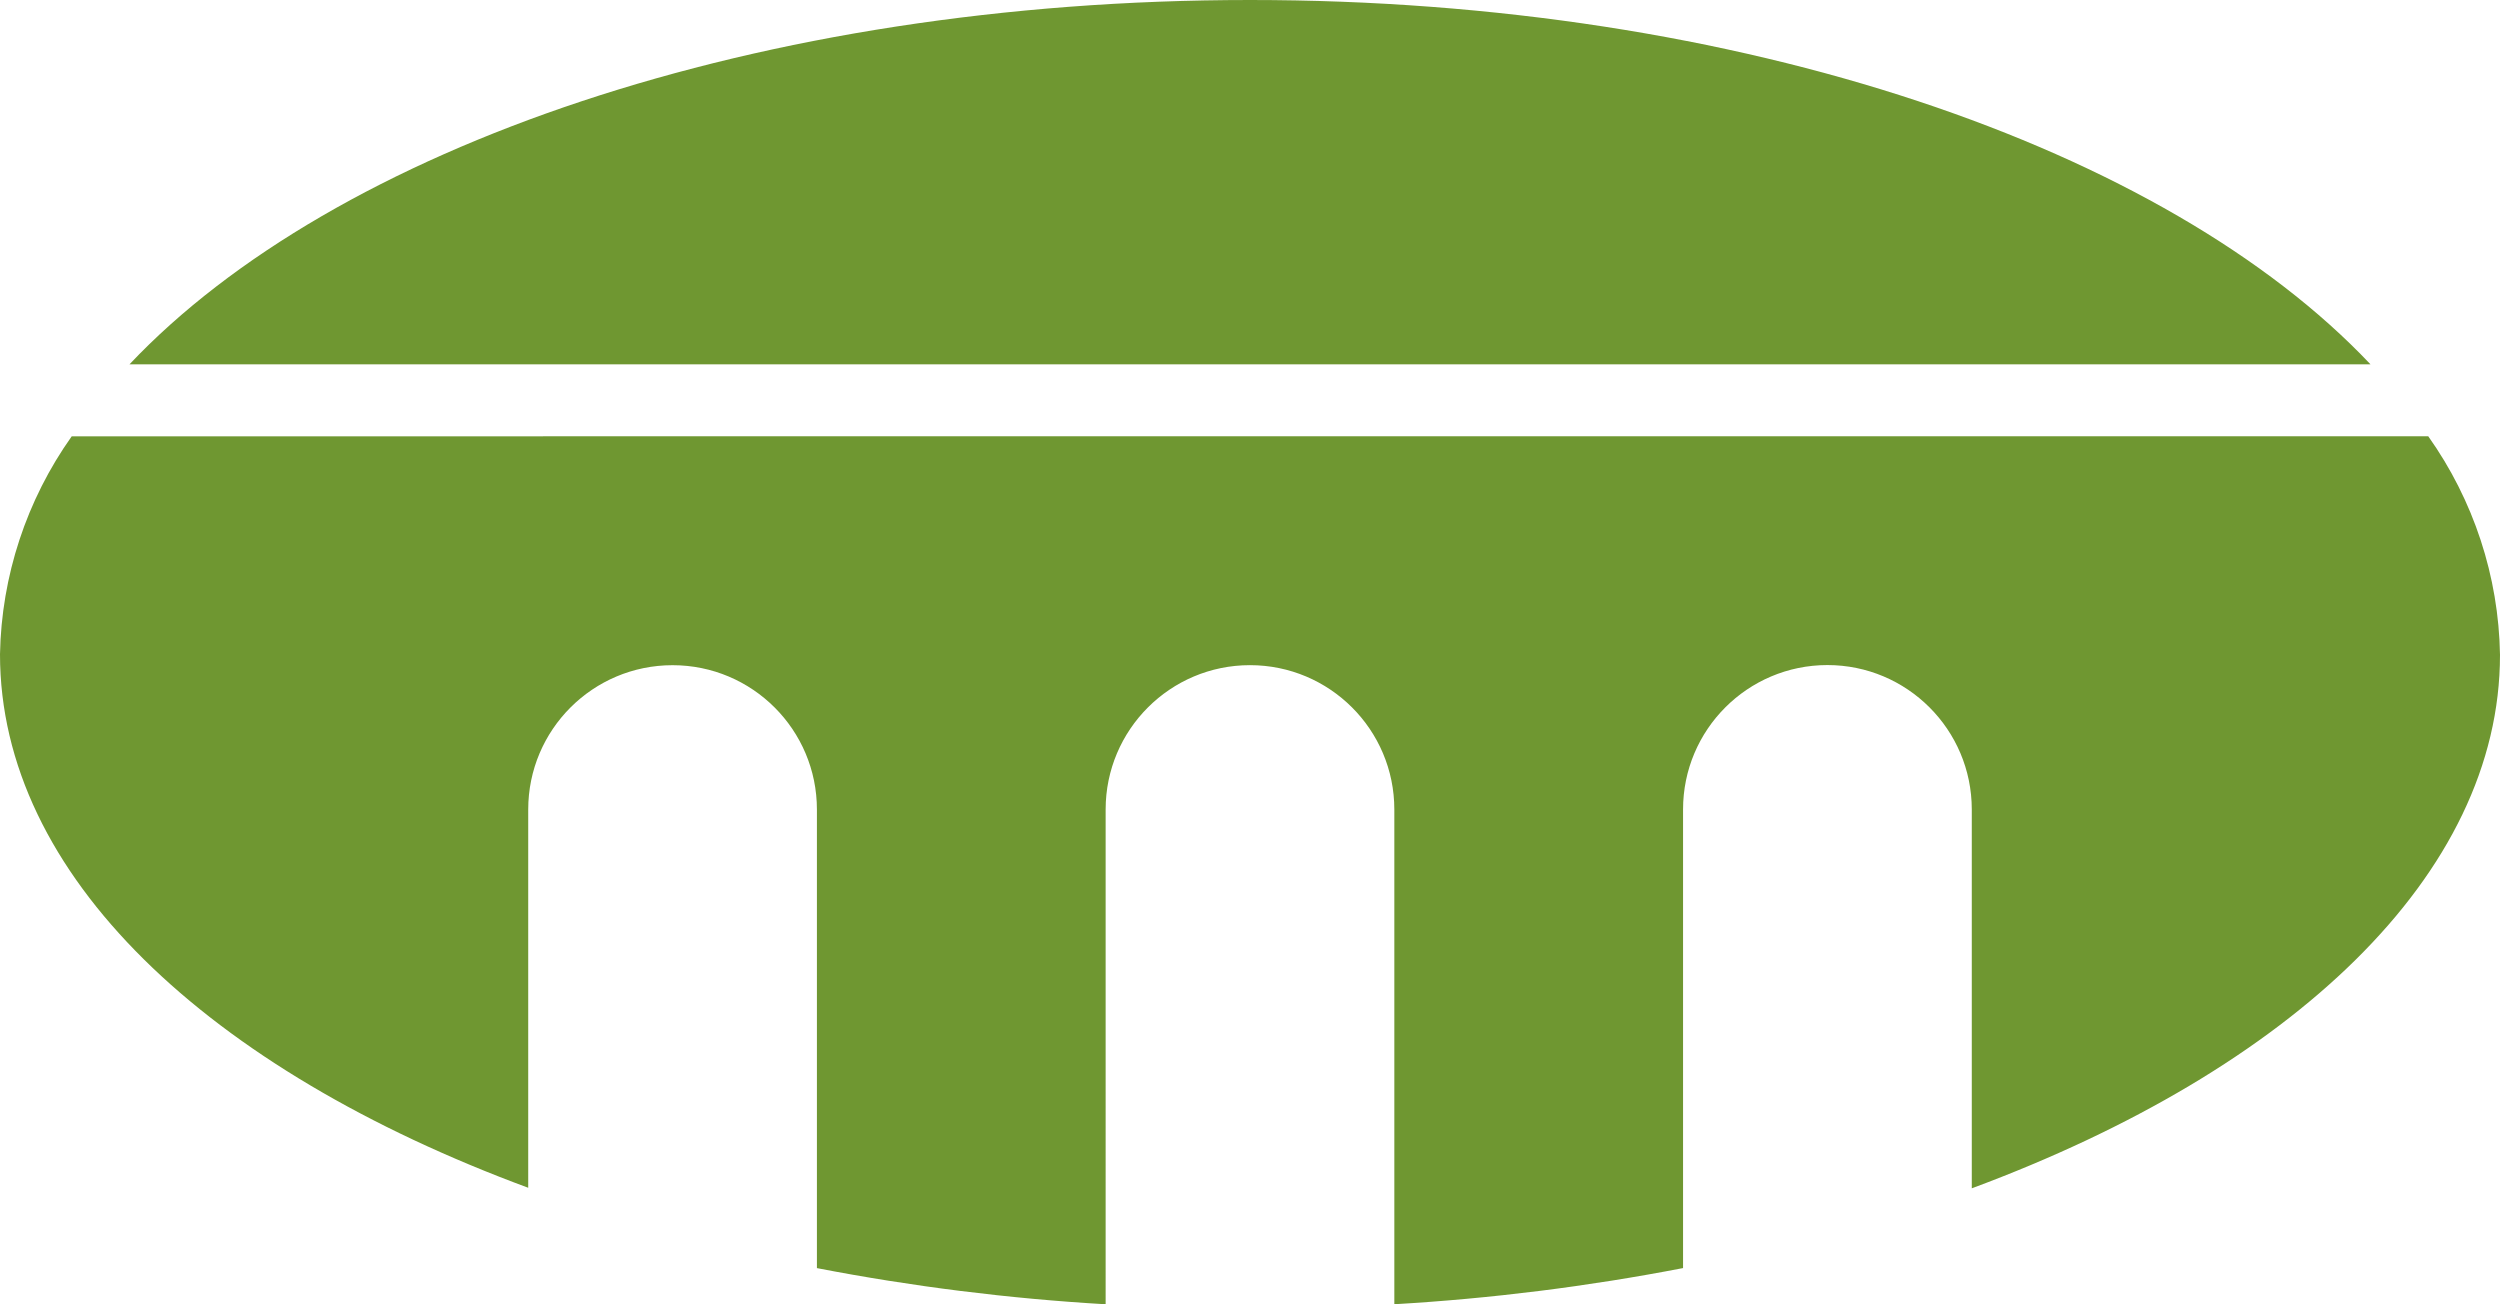<?xml version="1.0" encoding="utf-8"?>
<!-- Generator: Adobe Illustrator 25.2.3, SVG Export Plug-In . SVG Version: 6.00 Build 0)  -->
<svg version="1.1" id="Layer_1" xmlns="http://www.w3.org/2000/svg" xmlns:xlink="http://www.w3.org/1999/xlink" x="0px" y="0px"
	 viewBox="0 0 76.673 40" enable-background="new 0 0 76.673 40" xml:space="preserve">
<path fill="#6F9731" d="M38.336,0c-15.073,0-28.1,4.545-34.364,11.173H72.7C66.436,4.545,53.409,0,38.336,0"/>
<path fill="#6F9731" d="M0,20.064c0,6.773,6.364,12.727,16.2,16.364v-11.6c0-2.445,1.982-4.427,4.427-4.427s4.427,1.982,4.427,4.427
	v14.064c2.924,0.565,5.882,0.935,8.855,1.109V24.827c0-2.445,1.982-4.427,4.427-4.427c2.445,0,4.427,1.982,4.427,4.427l0,0V40
	c2.973-0.174,5.931-0.544,8.855-1.109V24.827c-0.001-2.445,1.98-4.428,4.425-4.43c2.445-0.001,4.428,1.98,4.43,4.425
	c0,0.002,0,0.004,0,0.005v11.618c9.8-3.636,16.2-9.609,16.2-16.364c-0.041-2.404-0.808-4.739-2.2-6.7H2.2
	C0.812,15.337,0.045,17.666,0,20.064"/>
</svg>
